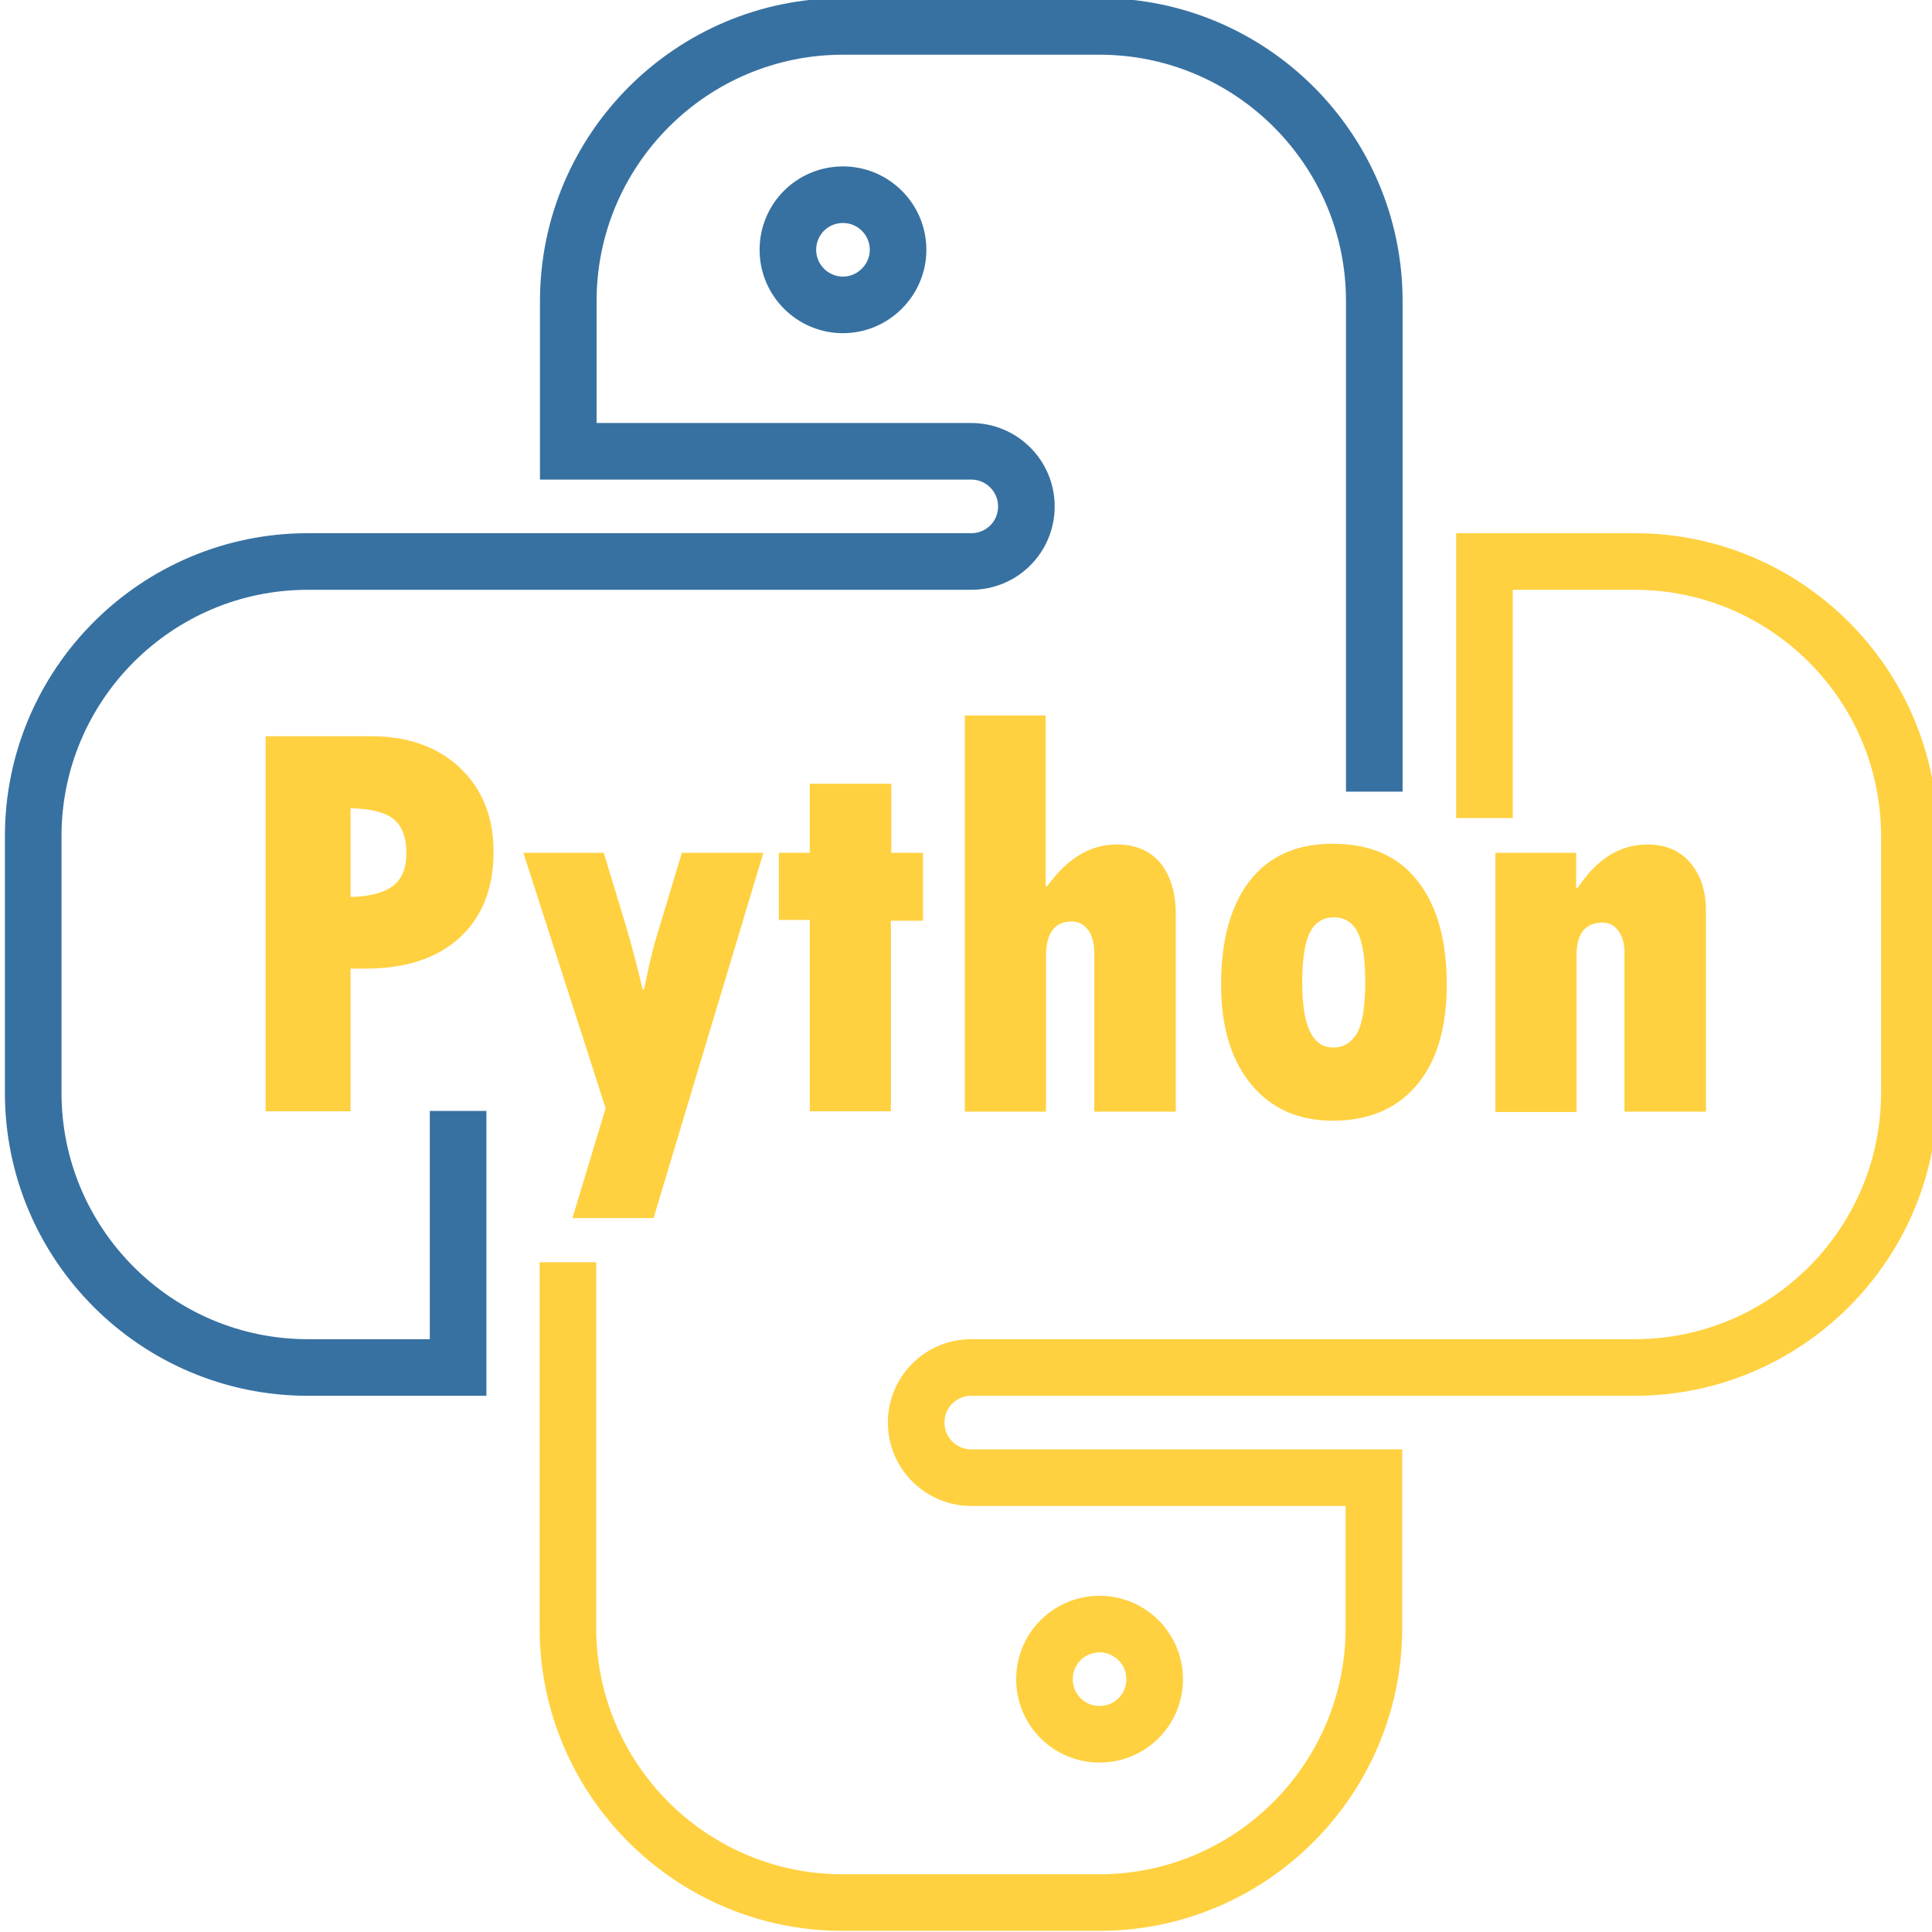 <?xml version="1.0" encoding="utf-8"?>
<!-- Generator: Adobe Illustrator 22.0.1, SVG Export Plug-In . SVG Version: 6.00 Build 0)  -->
<svg version="1.1" xmlns="http://www.w3.org/2000/svg" xmlns:xlink="http://www.w3.org/1999/xlink" x="0px" y="0px"
	 viewBox="0 0 512 512" style="enable-background:new 0 0 512 512;" xml:space="preserve">
<style type="text/css">
	.st0{fill:none;stroke:#3771A1;stroke-width:15;stroke-miterlimit:10;}
	.st1{fill:none;stroke:#FFD140;stroke-width:15;stroke-miterlimit:10;}
	.st2{fill:#FFD140;}
</style>
<g id="圖層_1">
	<path class="st0" d="M364.2,209.8V79.8c0-40.2-32.7-72.8-72.8-72.8h-68c-40.2,0-72.8,32.7-72.8,72.8v39.8h106.8
		c8,0,14.6,6.5,14.6,14.6s-6.5,14.6-14.6,14.6H81.6c-40.2,0-72.8,32.7-72.8,72.8v68c0,40.2,32.7,72.8,72.8,72.8h39.8v-68
		 M223.4,80.8c-8,0-14.6-6.5-14.6-14.6s6.5-14.6,14.6-14.6S238,58.2,238,66.2S231.4,80.8,223.4,80.8z"/>
	<path class="st1" d="M150.5,334.5v96.9c0,40.2,32.7,72.8,72.8,72.8h68c40.2,0,72.8-32.7,72.8-72.8v-39.8H257.4
		c-8,0-14.6-6.5-14.6-14.6s6.5-14.6,14.6-14.6h175.8c40.2,0,72.8-32.7,72.8-72.8v-68c0-40.2-32.7-72.8-72.8-72.8h-39.8v68
		 M291.4,430.4c8,0,14.6,6.5,14.6,14.6s-6.5,14.6-14.6,14.6s-14.6-6.5-14.6-14.6S283.3,430.4,291.4,430.4z"/>
</g>
<g id="圖層_3">
</g>
<g id="圖層_2">
	<g>
		<g>
			<path class="st2" d="M70.4,195.1h27.9c9.8,0,17.7,2.8,23.6,8.4c5.9,5.6,8.9,13,8.9,22.2c0,9.7-3,17.3-9,22.8
				c-6,5.5-14.4,8.2-25,8.2h-3.9v37.8H70.4V195.1z M92.9,214.2v23.5c5.1-0.1,8.8-1.1,11.2-2.9c2.4-1.8,3.6-4.7,3.6-8.7
				c0-4.3-1.2-7.3-3.5-9.1C101.9,215.2,98.1,214.3,92.9,214.2z"/>
			<path class="st2" d="M138.7,226H160l5.4,17.8c1.9,6.3,3.5,12.4,4.9,18.4h0.4c1.1-5.7,2.1-9.8,2.8-12.3l7.2-23.9h21.6l-29.1,96.8
				h-21.5l8.8-29.1L138.7,226z"/>
			<path class="st2" d="M214.6,207.7h21.6V226h8.4v18h-8.5v50.5h-21.5v-50.7h-8.2V226h8.2V207.7z"/>
			<path class="st2" d="M255.6,189.6h21.5v45.3h0.4c5.3-7.4,11.4-11.1,18.4-11.1c5,0,8.8,1.6,11.6,4.9c2.7,3.3,4.1,7.8,4.1,13.7
				v52.2H290v-41.8c0-2.7-0.5-4.8-1.6-6.3c-1.1-1.5-2.5-2.3-4.4-2.3c-4.5,0-6.8,3.1-6.8,9.2v41.2h-21.5V189.6z"/>
			<path class="st2" d="M353.2,223.6c9.9,0,17.4,3.3,22.5,9.9c5.2,6.6,7.7,15.7,7.7,27.5c0,11.5-2.7,20.4-8,26.6
				c-5.3,6.3-12.8,9.4-22.2,9.4c-9.1,0-16.3-3.2-21.6-9.6c-5.3-6.4-8-15.2-8-26.5c0-11.7,2.5-20.9,7.6-27.5
				C336.3,226.9,343.6,223.6,353.2,223.6z M353.3,277.6c2.8,0,4.9-1.3,6.4-3.9c1.4-2.6,2.1-7.1,2.1-13.5c0-6.3-0.7-10.7-2.1-13.3
				s-3.5-3.8-6.2-3.8c-2.7,0-4.8,1.2-6.2,3.7c-1.4,2.5-2.2,7-2.2,13.5C345.1,271.9,347.8,277.6,353.3,277.6z"/>
			<path class="st2" d="M417.7,226v9.3h0.4c5.1-7.7,11.2-11.5,18.5-11.5c4.8,0,8.5,1.6,11.3,4.8c2.8,3.2,4.2,7.5,4.2,12.9v53.1
				h-21.6v-42.2c0-2.3-0.5-4.2-1.6-5.7c-1.1-1.5-2.5-2.2-4.2-2.2c-4.6,0-6.9,2.9-6.9,8.7v41.5h-21.5V226H417.7z"/>
		</g>
	</g>
</g>
</svg>
